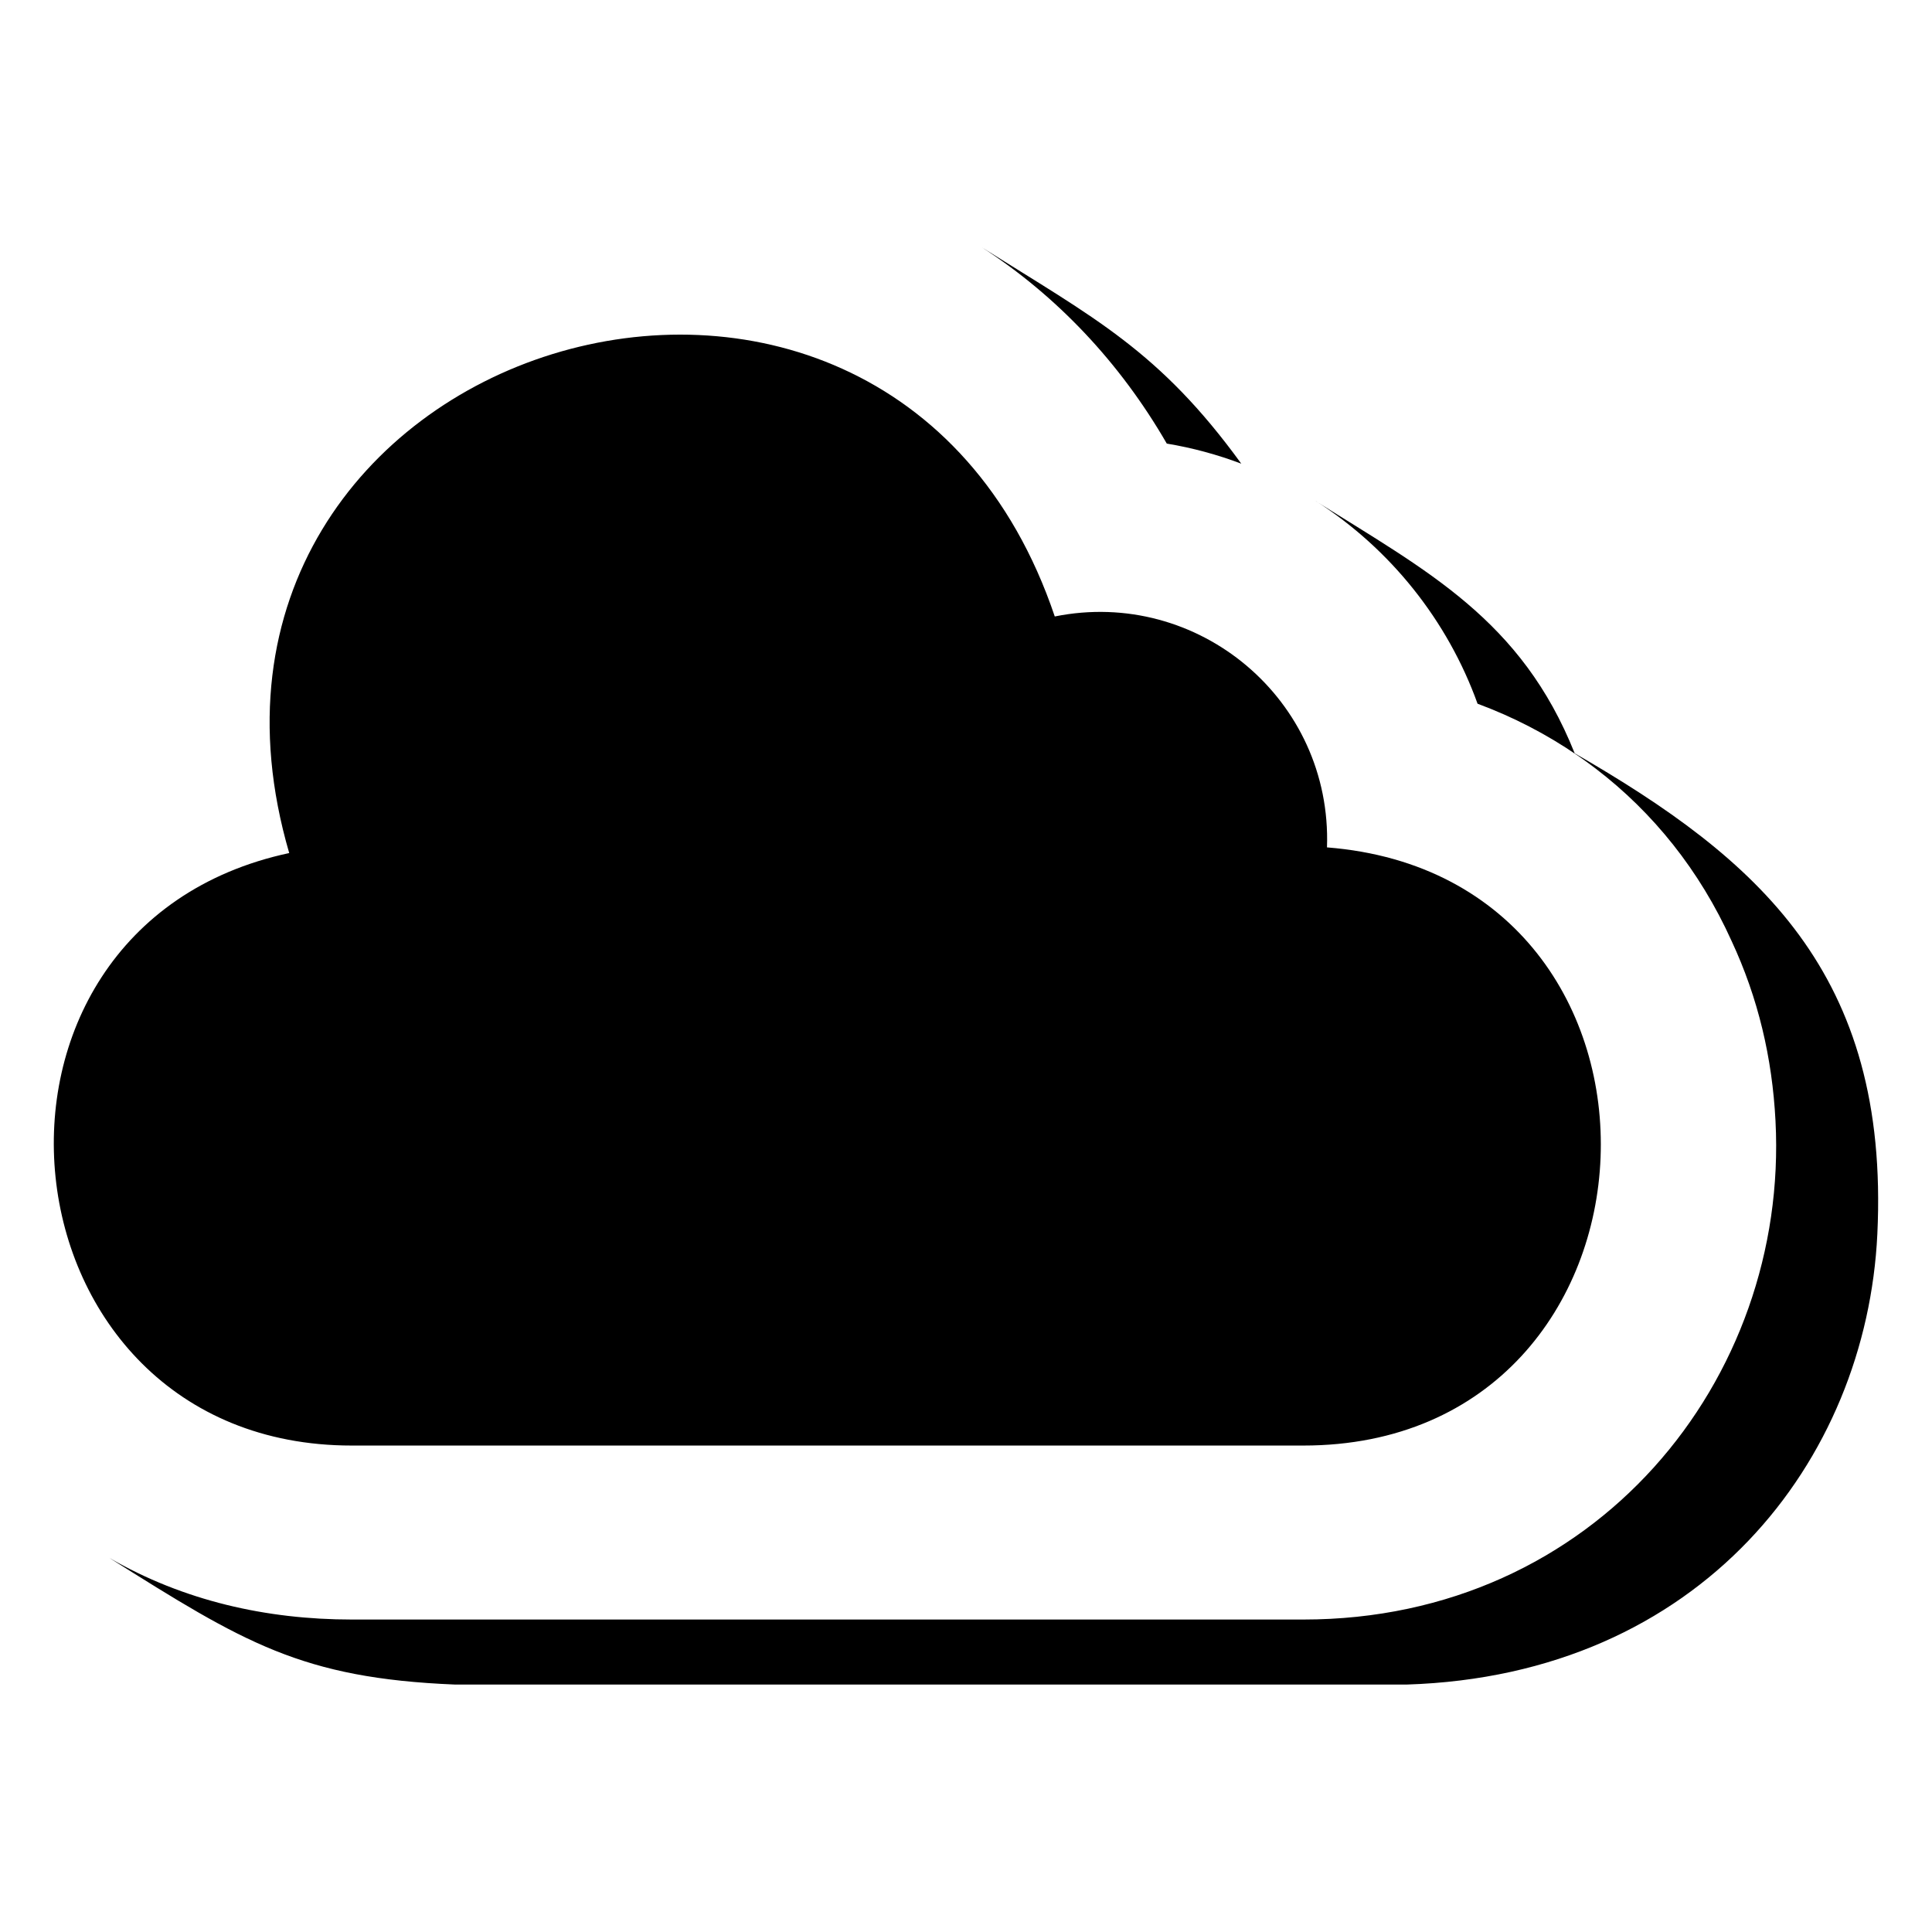<?xml version="1.0" encoding="UTF-8"?>
<!-- Uploaded to: ICON Repo, www.svgrepo.com, Generator: ICON Repo Mixer Tools -->
<svg fill="#000000" width="800px" height="800px" version="1.1" viewBox="144 144 512 512" xmlns="http://www.w3.org/2000/svg">
 <path d="m492.73 276.82c29.441 18.531 54.441 31.363 68.574 66.805 48.504 27.992 83.508 58.191 80.211 127.41-2.856 60.094-46.766 116.94-124.74 119.39h-252.18c-40.703-1.664-56.027-11.156-91.609-33.555 19.633 11.367 41.656 16.324 64.238 16.324h252.18c77.355 0 128.7-63.543 125.12-132.16-0.863-16.672-4.578-32.527-11.652-47.699-8.449-18.695-20.812-34.039-35.973-45.629-1.57-1.211-3.188-2.371-4.82-3.492-8.176-5.621-17.062-10.219-26.512-13.723-7.934-22.066-23.109-41.035-42.836-53.688zm2.934 91.746c100.71 7.949 94.723 158.52-6.273 158.52h-252.18c-94.844 0-108.93-137.24-16.566-157.02-39.492-135.3 157.78-196.38 202.88-62.695 37.996-7.664 73.5 22.051 72.141 61.184zm-91.426-158.99c29.715 18.695 46.992 27.371 68.711 57.301-6.316-2.387-12.906-4.188-19.738-5.32-12.484-21.613-29.262-39.238-48.973-51.98z" fill-rule="evenodd"/>
</svg>